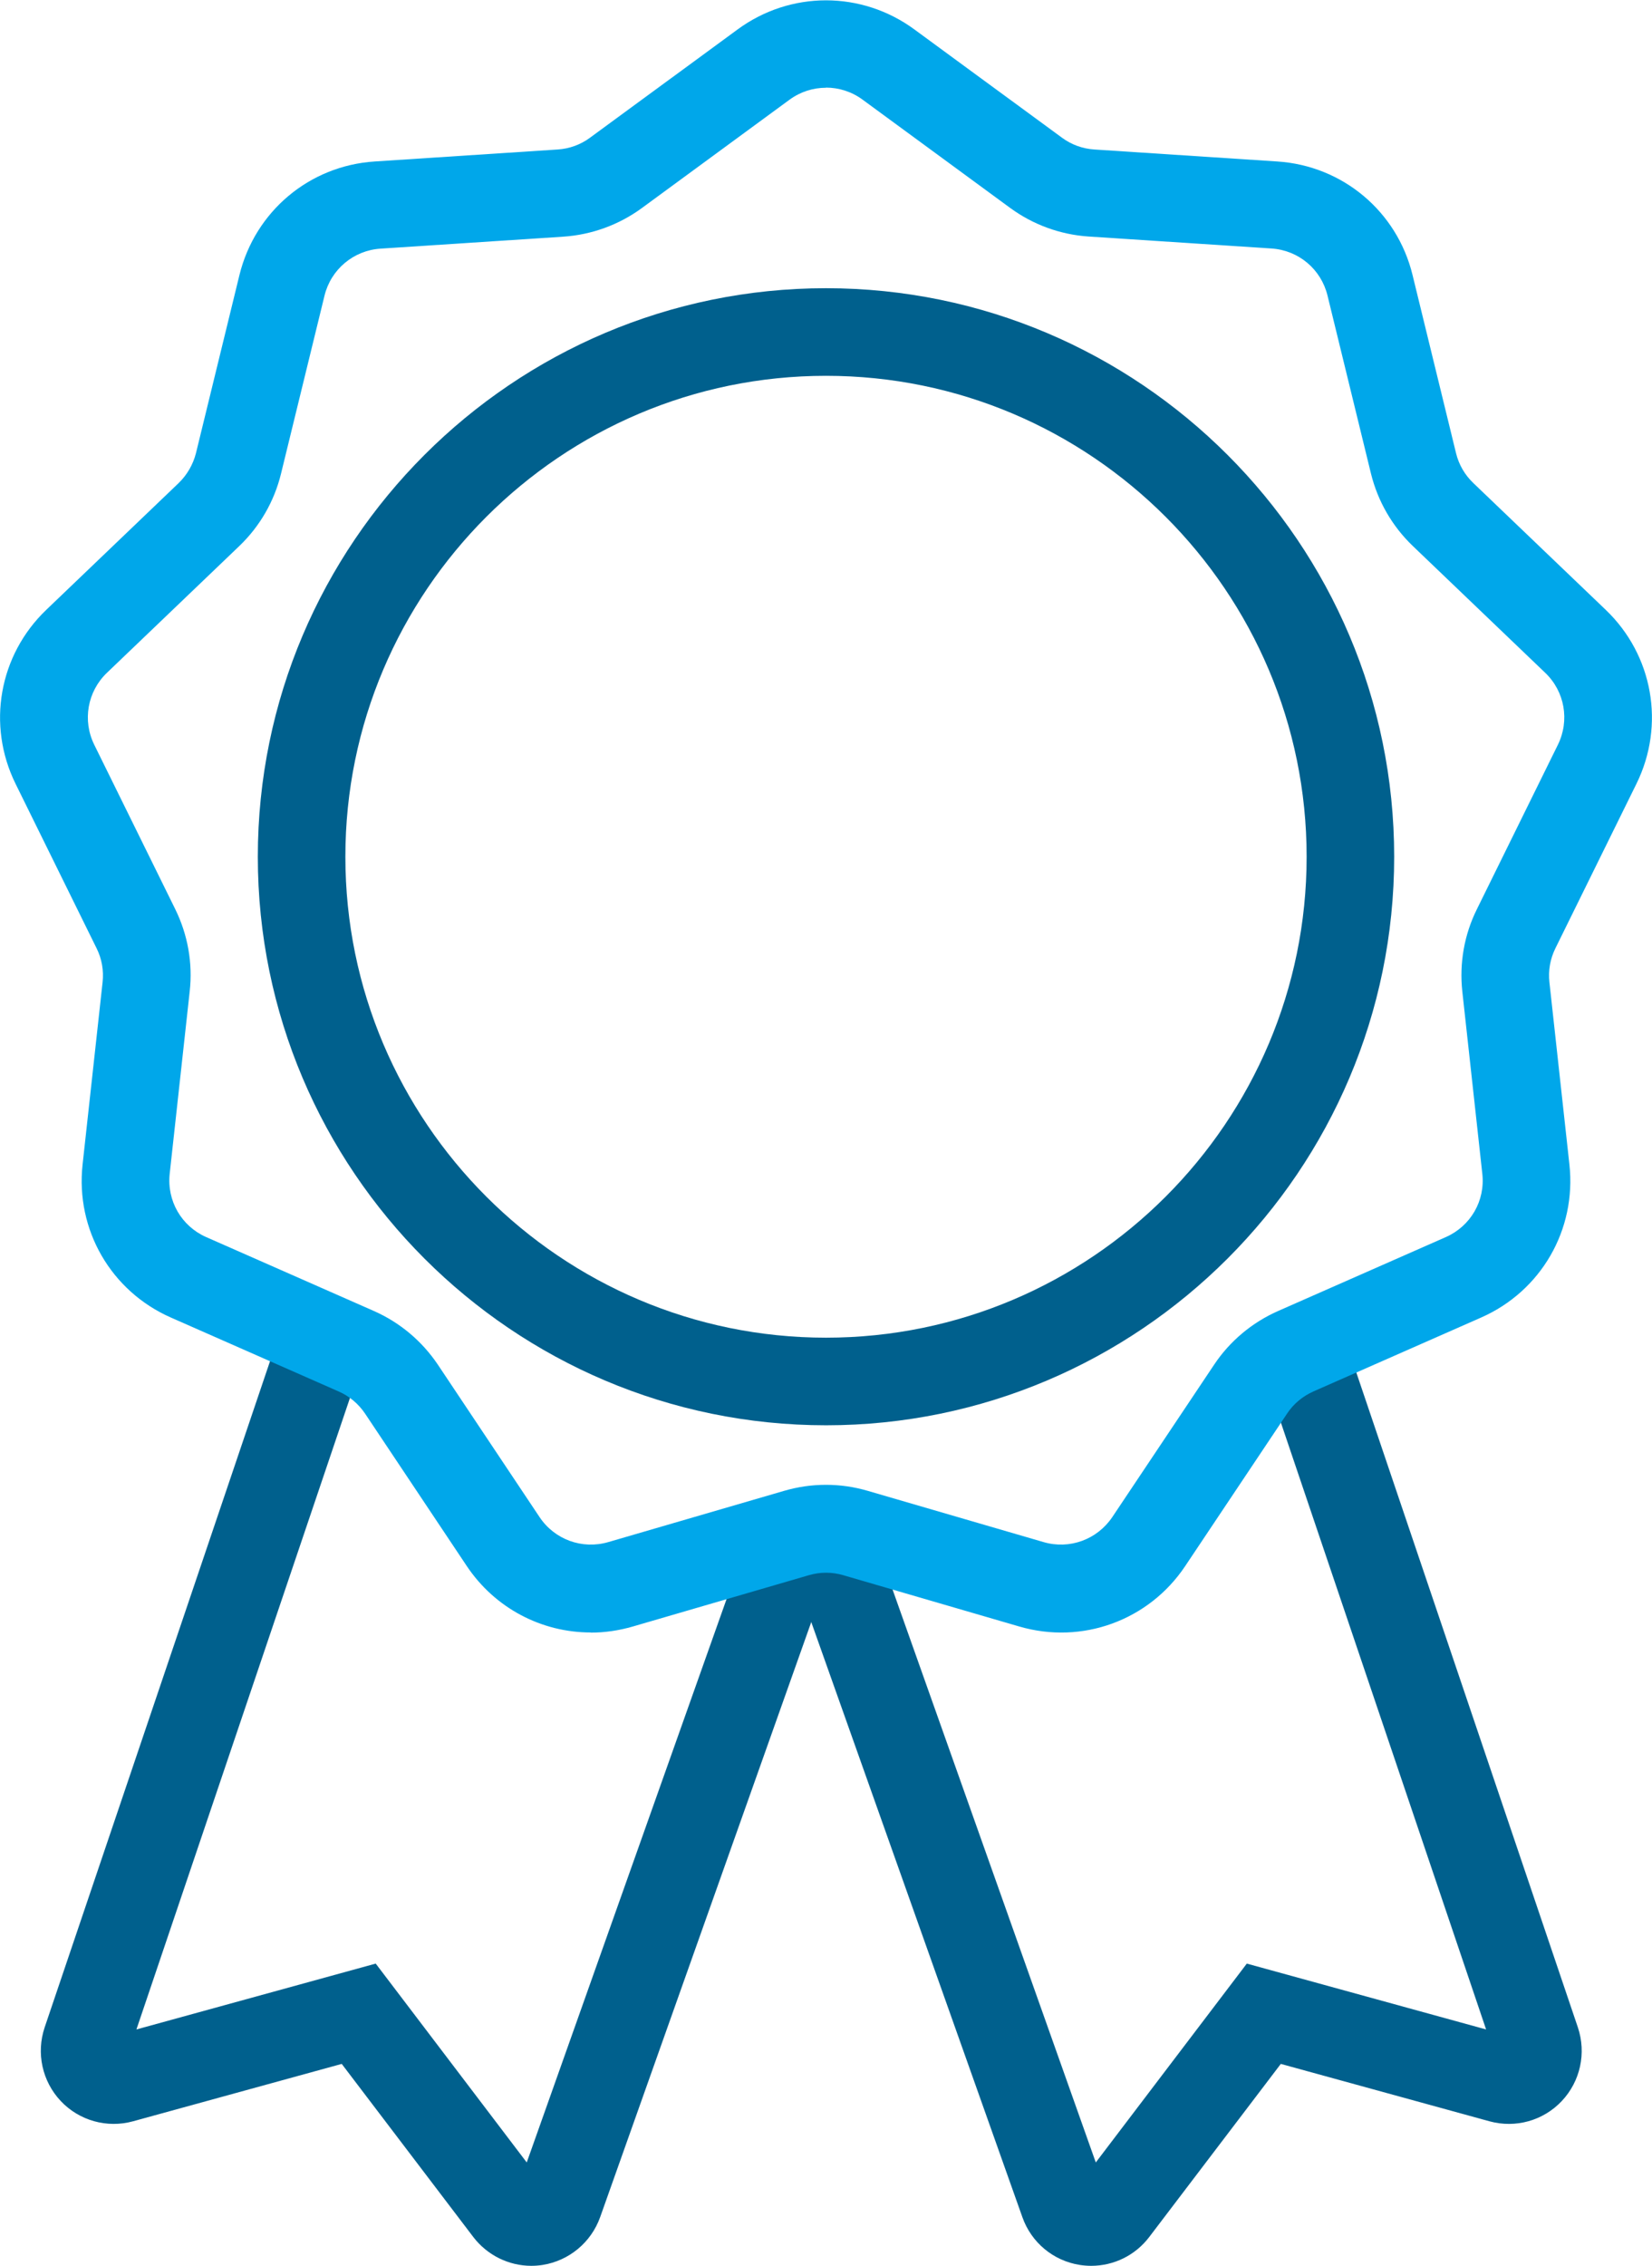 <?xml version="1.0" encoding="UTF-8"?>
<svg id="_レイヤー_2" data-name="レイヤー 2" xmlns="http://www.w3.org/2000/svg" viewBox="0 0 113.22 155.19">
  <defs>
    <style>
      .cls-1 {
        fill: #00608d;
      }

      .cls-1, .cls-2 {
        stroke-width: 0px;
      }

      .cls-2 {
        fill: #00a7ea;
      }
    </style>
  </defs>
  <g id="_レイヤー_18" data-name="レイヤー 18">
    <path class="cls-1" d="m36.42,155.19c-1.55,0-3.02-.72-3.98-1.97l-9.02-11.86-14.3,3.93c-1.78.49-3.69-.04-4.96-1.39-1.27-1.35-1.69-3.28-1.1-5.04l16.33-48.24,5.68,1.92-15.72,46.46,16.4-4.51,10.35,13.62,15.66-44.12,5.65,2.01-16.28,45.86c-.62,1.73-2.13,2.98-3.94,3.27-.26.04-.52.06-.77.06Z"/>
    <path class="cls-1" d="m74.78,155.19c-.26,0-.51-.02-.77-.06-1.82-.28-3.33-1.54-3.94-3.27l-16.28-45.86,5.65-2.01,15.66,44.12,10.35-13.62,16.4,4.51-15.72-46.46,5.68-1.92,16.33,48.24c.59,1.76.17,3.69-1.1,5.04-1.27,1.35-3.17,1.88-4.96,1.39l-14.3-3.93-9.02,11.86c-.96,1.26-2.43,1.97-3.98,1.97Z"/>
    <path class="cls-1" d="m56.61,97.62c-21.47,0-38.94-17.47-38.94-38.94S35.14,19.74,56.61,19.74s38.94,17.47,38.94,38.94-17.47,38.94-38.94,38.94Zm0-71.88c-18.16,0-32.94,14.78-32.94,32.94s14.78,32.94,32.94,32.94,32.94-14.78,32.94-32.94-14.78-32.94-32.94-32.94Z"/>
    <path class="cls-2" d="m40.48,111.81c-3.35,0-6.55-1.65-8.49-4.55l-6.97-10.44c-.45-.67-1.08-1.2-1.82-1.52l-11.49-5.06c-4.11-1.81-6.54-6.02-6.05-10.48l1.37-12.48c.09-.8-.05-1.61-.41-2.33l-5.55-11.26c-1.99-4.03-1.14-8.82,2.1-11.92l9.07-8.68c.58-.56.99-1.27,1.19-2.05l2.98-12.2c1.07-4.36,4.79-7.49,9.27-7.78l12.53-.82c.81-.05,1.58-.33,2.23-.81l10.12-7.42c3.62-2.65,8.48-2.65,12.1,0l10.12,7.42c.65.48,1.42.76,2.23.81l12.53.82c4.48.29,8.21,3.42,9.27,7.78l2.98,12.2c.19.78.6,1.49,1.19,2.05l9.07,8.68c3.24,3.1,4.09,7.89,2.1,11.92l-5.55,11.26c-.36.73-.5,1.53-.41,2.33l1.37,12.48c.49,4.46-1.94,8.67-6.05,10.48l-11.49,5.06c-.74.33-1.37.85-1.81,1.52l-6.98,10.44c-2.49,3.73-7.07,5.4-11.38,4.14l-12.05-3.51c-.78-.23-1.59-.23-2.37,0h0l-12.05,3.51c-.96.28-1.93.42-2.89.42ZM56.61,6.01c-.88,0-1.75.27-2.5.82l-10.12,7.42c-1.57,1.15-3.44,1.83-5.38,1.96l-12.53.82c-1.85.12-3.4,1.42-3.84,3.22l-2.98,12.19c-.46,1.89-1.45,3.61-2.86,4.96l-9.07,8.68c-1.34,1.28-1.69,3.27-.87,4.93l5.55,11.26c.86,1.75,1.21,3.7.99,5.64l-1.37,12.48c-.2,1.85.8,3.59,2.5,4.34l11.49,5.06c1.79.79,3.3,2.06,4.39,3.68l6.97,10.44c1.03,1.54,2.92,2.23,4.71,1.71l12.05-3.51c1.88-.55,3.86-.55,5.73,0l12.05,3.51c1.78.52,3.67-.17,4.71-1.71l6.98-10.44c1.08-1.62,2.6-2.89,4.39-3.68l11.49-5.06c1.7-.75,2.71-2.49,2.5-4.34l-1.37-12.48c-.21-1.94.13-3.89,1-5.64l5.55-11.26c.82-1.67.47-3.65-.87-4.93l-9.07-8.68c-1.41-1.35-2.4-3.06-2.87-4.96l-2.98-12.2c-.44-1.8-1.98-3.1-3.84-3.22l-12.53-.82c-1.95-.13-3.81-.81-5.38-1.96l-10.12-7.42c-.75-.55-1.63-.82-2.51-.82Z"/>
  </g>
</svg>